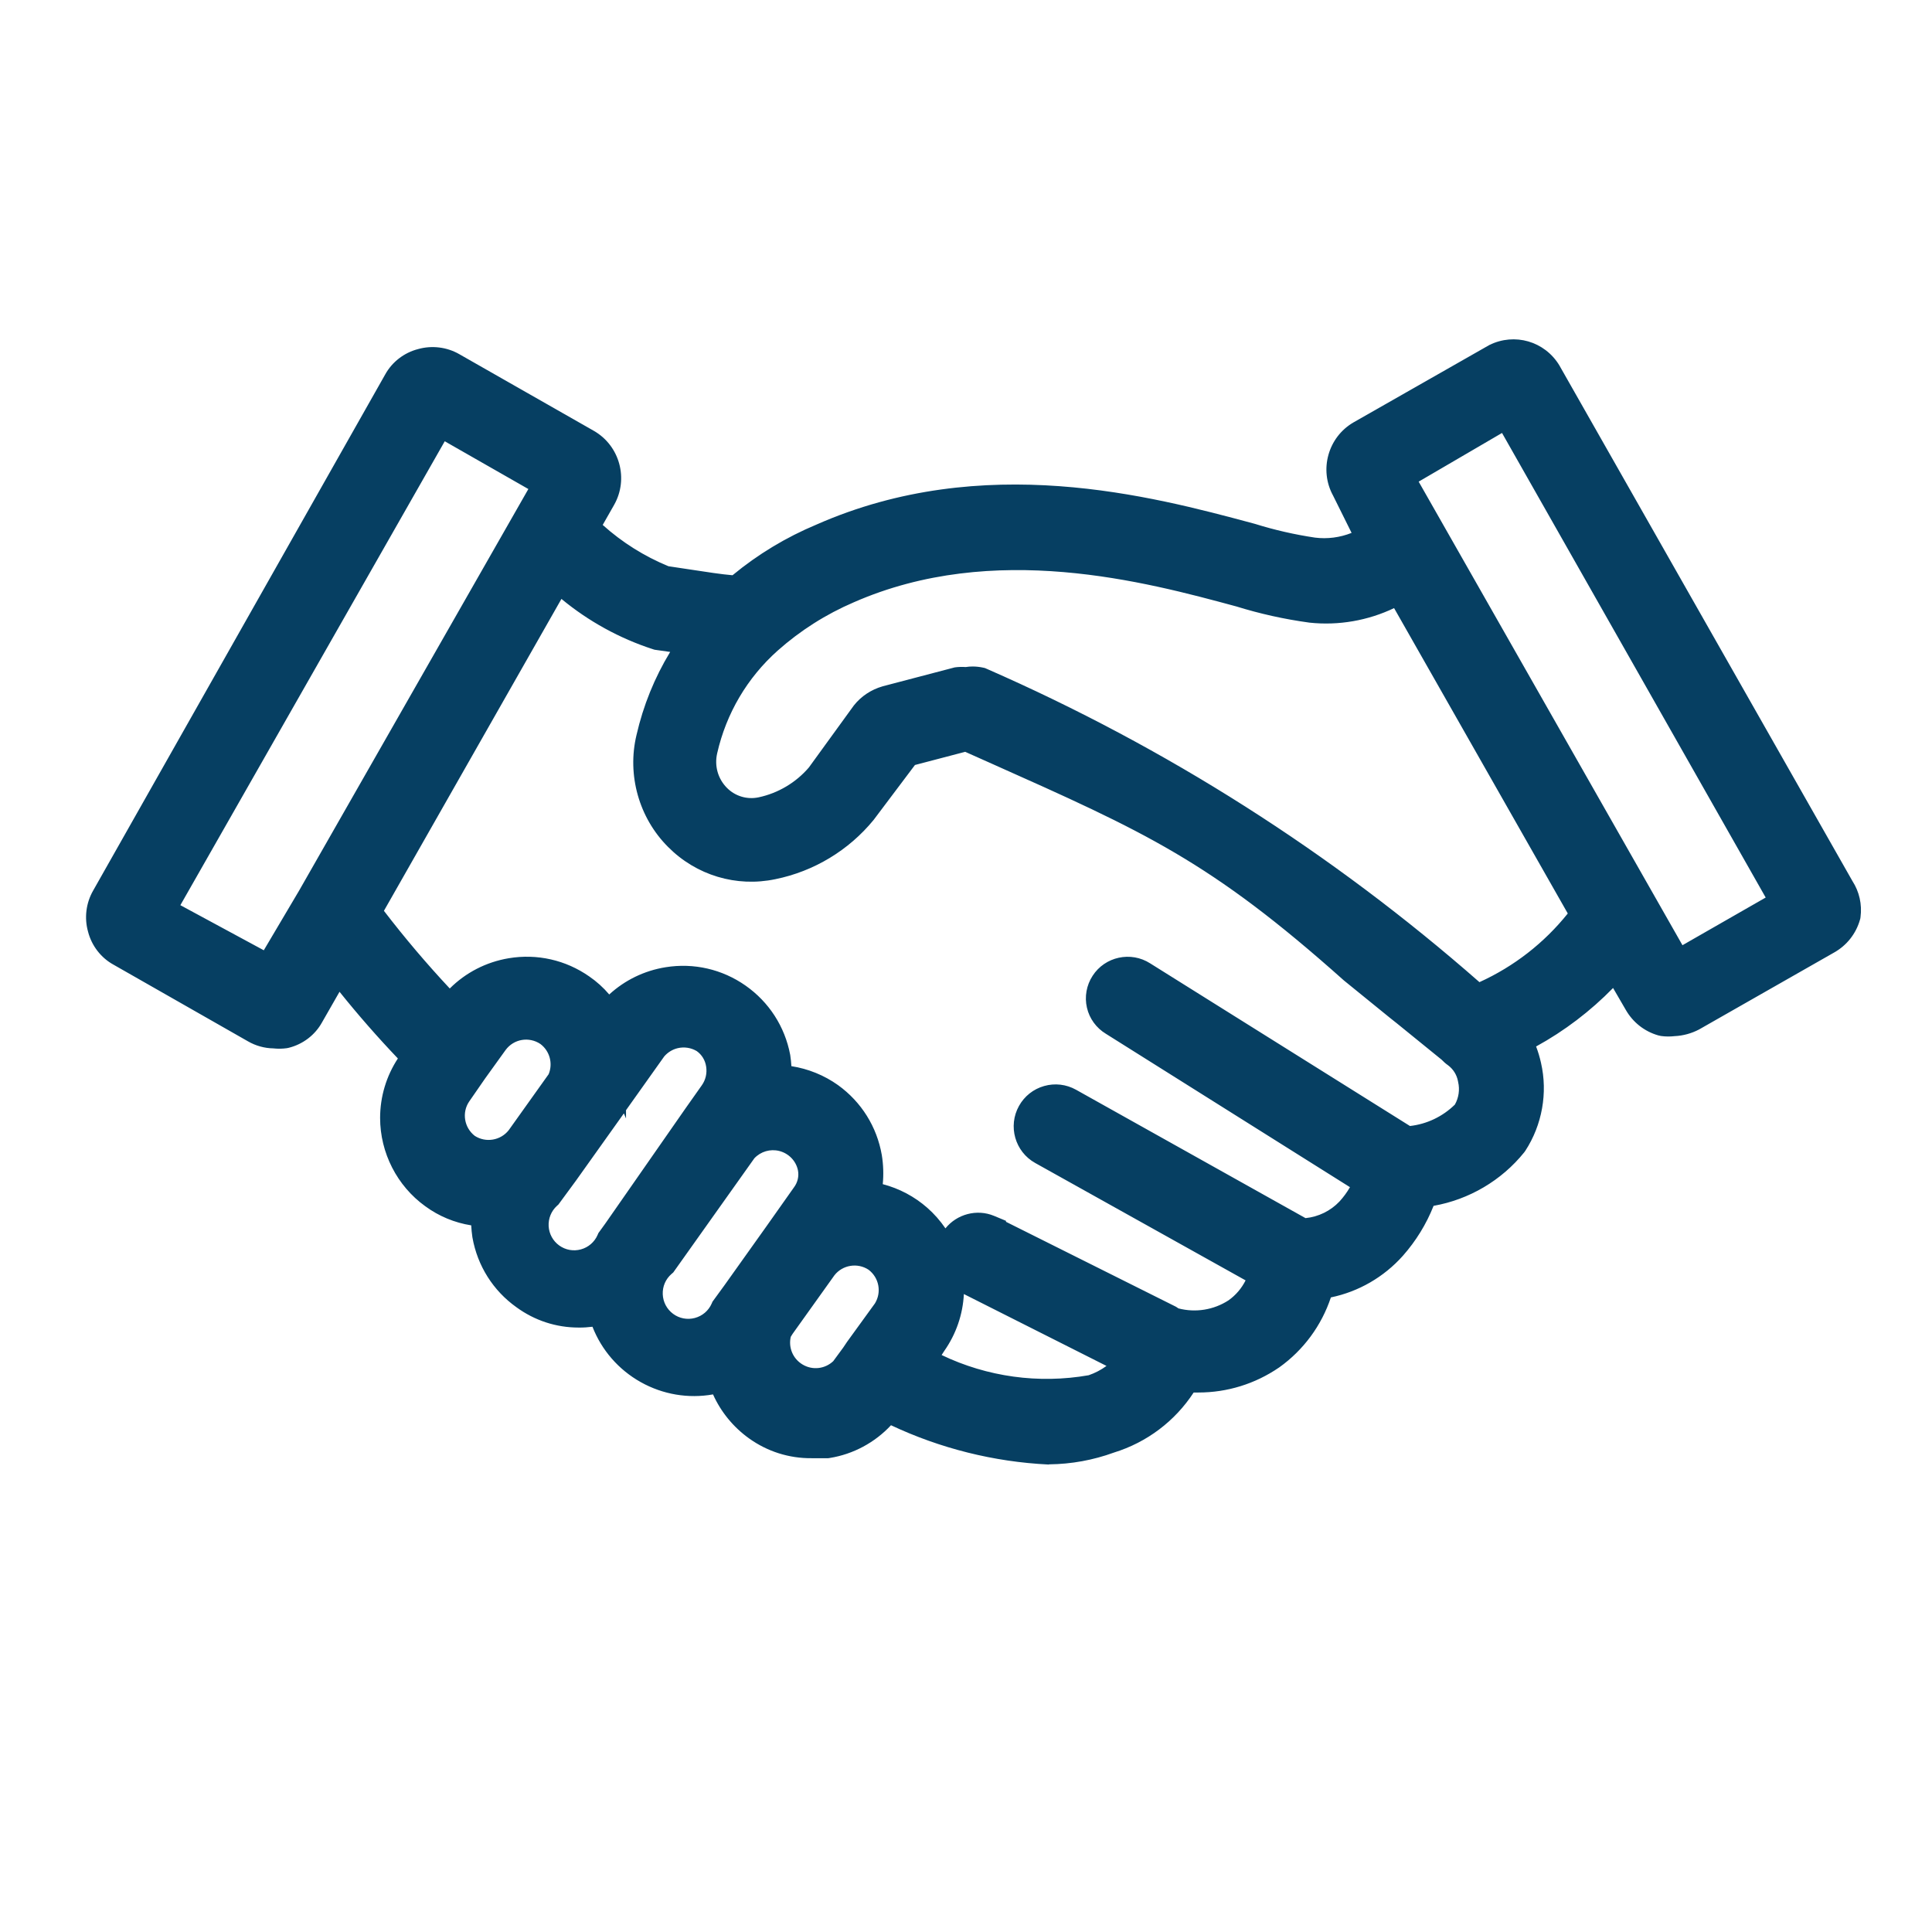 <?xml version="1.0" encoding="utf-8"?>
<!-- Generator: Adobe Illustrator 26.0.1, SVG Export Plug-In . SVG Version: 6.00 Build 0)  -->
<svg version="1.1" xmlns="http://www.w3.org/2000/svg" xmlns:xlink="http://www.w3.org/1999/xlink" x="0px" y="0px"
	 viewBox="0 0 500 500" style="enable-background:new 0 0 500 500;" xml:space="preserve">
<style type="text/css">
	.st0{display:none;}
	.st1{display:inline;opacity:0.25;fill:none;stroke:#1D1D1B;stroke-miterlimit:10;}
	.st2{fill:#063F62;}
</style>
<g id="Grid" class="st0">
	<rect x="27.3" y="25.99" class="st1" width="450" height="450"/>
	<circle class="st1" cx="252.3" cy="250.99" r="225"/>
	<line class="st1" x1="25" y1="250.99" x2="479.61" y2="250.99"/>
	<line class="st1" x1="252.3" y1="478.29" x2="252.3" y2="23.68"/>
	<rect x="94.56" y="93.24" class="st1" width="315.5" height="315.5"/>
	<circle class="st1" cx="252.3" cy="250.99" r="158.13"/>
	<rect x="141.79" y="140.48" class="st1" width="221.02" height="221.02"/>
	<circle class="st1" cx="252.3" cy="250.99" r="110.51"/>
	<rect x="175.37" y="174.05" class="st1" width="153.87" height="153.87"/>
	<circle class="st1" cx="252.3" cy="250.99" r="76.93"/>
	<line class="st1" x1="94.56" y1="25.99" x2="94.56" y2="475.99"/>
	<line class="st1" x1="410.05" y1="25.99" x2="410.05" y2="475.99"/>
	<line class="st1" x1="362.81" y1="25.99" x2="362.81" y2="475.99"/>
	<line class="st1" x1="329.24" y1="25.99" x2="329.24" y2="475.99"/>
	<line class="st1" x1="141.79" y1="25.99" x2="141.79" y2="475.99"/>
	<line class="st1" x1="175.37" y1="25.99" x2="175.37" y2="475.99"/>
	<line class="st1" x1="27.75" y1="93.24" x2="477.75" y2="93.24"/>
	<line class="st1" x1="27.75" y1="408.73" x2="477.75" y2="408.73"/>
	<line class="st1" x1="27.3" y1="25.99" x2="477.3" y2="475.99"/>
	<line class="st1" x1="477.3" y1="25.99" x2="27.3" y2="475.99"/>
</g>
<g id="Icons">
	<g>
		<path class="st2" d="M475.15,230.65l-75.87-133.5c-2.41-3.97-7.46-5.43-11.62-3.37l-34.86,19.87c-4.32,2.48-5.82,7.98-3.37,12.31
			l6.97,14.06c-4.92,3.38-10.92,4.83-16.85,4.07c-5.51-0.82-10.95-2.06-16.27-3.72c-25.56-6.86-68.2-18.47-110.02,0
			c-8,3.33-15.41,7.92-21.96,13.59c-3.83,0-11.62-1.39-19.64-2.56c-8.25-3.31-15.73-8.3-21.96-14.64l4.88-8.6h0
			c2.45-4.34,0.94-9.83-3.37-12.31l-34.86-19.87c-2.08-1.19-4.55-1.48-6.85-0.81c-2.32,0.58-4.3,2.09-5.46,4.18L28.42,232.97
			c-1.19,2.08-1.48,4.55-0.81,6.86c0.58,2.32,2.09,4.3,4.18,5.46l34.86,19.87c1.34,0.77,2.86,1.18,4.41,1.16
			c0.81,0.11,1.63,0.11,2.44,0c2.33-0.58,4.3-2.09,5.46-4.18l8.25-14.41v0c6.84,9.02,14.25,17.6,22.19,25.68l-1.86,2.67
			c-2.71,3.89-4.17,8.51-4.18,13.25c0.01,7.46,3.59,14.46,9.64,18.82c3.83,2.83,8.48,4.34,13.25,4.3h0.93
			c-0.35,2.31-0.35,4.66,0,6.97c1.07,6,4.45,11.34,9.41,14.87c3.85,2.81,8.49,4.32,13.25,4.3c2.36,0.01,4.71-0.34,6.97-1.05
			c1.31,6.69,5.5,12.47,11.45,15.8c5.95,3.33,13.07,3.89,19.46,1.51c1.33,5.39,4.54,10.13,9.06,13.36c3.86,2.77,8.5,4.23,13.25,4.18
			h3.95c6.01-0.96,11.37-4.32,14.87-9.29v-0.7c13.2,6.93,27.75,10.9,42.64,11.62c5.2-0.06,10.34-1,15.22-2.79
			c8.28-2.54,15.24-8.21,19.4-15.8h3.83c6.51,0.04,12.87-1.9,18.24-5.58c6.22-4.45,10.6-11.02,12.31-18.47
			c7.25-0.77,13.96-4.21,18.82-9.64c3.63-4.11,6.36-8.94,8.02-14.17c9.11-0.81,17.5-5.3,23.24-12.43c3.65-5.6,4.86-12.43,3.37-18.94
			c-0.59-2.67-1.61-5.22-3.02-7.55c10.61-5.02,19.97-12.32,27.42-21.38l6.74,11.62c1.19,2.09,3.15,3.63,5.46,4.3
			c0.81,0.11,1.63,0.11,2.44,0c1.54-0.04,3.05-0.44,4.41-1.16l34.86-19.87c2.09-1.19,3.63-3.15,4.3-5.46
			C476.83,234.57,476.34,232.43,475.15,230.65L475.15,230.65z M81.75,232.97l-11.62,19.64l-30.32-16.38l73.43-128.85l30.32,17.31
			L81.75,232.97z M135.66,295.48c-3.74,4.85-10.6,5.97-15.69,2.55c-4.96-3.71-6.14-10.66-2.67-15.8l4.18-6.04l5.34-7.44
			c3.72-5.03,10.76-6.21,15.92-2.67c4.51,3.31,6.03,9.36,3.6,14.41L135.66,295.48z M160.75,319.53l-1.51,2.09
			c-1.41,3.21-4.19,5.61-7.57,6.54c-3.38,0.93-7,0.28-9.84-1.76c-2.85-2.04-4.62-5.26-4.83-8.76c-0.21-3.5,1.18-6.91,3.77-9.27
			l4.18-5.69l9.53-13.36l12.55-17.66h0c1.61-2.64,4.21-4.53,7.22-5.26c3.01-0.72,6.18-0.21,8.81,1.42c2.52,1.72,4.21,4.42,4.65,7.44
			c0.47,2.97-0.24,6.02-1.97,8.48l-4.18,5.92L160.75,319.53z M191.54,335.57l-2.79,3.83c-1.43,3.22-4.24,5.62-7.65,6.52
			c-3.41,0.9-7.04,0.21-9.88-1.88c-2.84-2.1-4.57-5.37-4.7-8.89c-0.14-3.52,1.33-6.92,3.99-9.23l20.8-29.28v0
			c2.9-3.3,7.41-4.69,11.66-3.59c4.25,1.11,7.52,4.52,8.44,8.81c0.59,2.98-0.13,6.07-1.97,8.49l-6.97,9.88L191.54,335.57z
			 M230.58,340.1l-7.32,10.11l-0.93,1.39l-2.91,3.95c-3.76,3.86-9.68,4.64-14.3,1.87c-4.62-2.77-6.74-8.35-5.11-13.49l0.93-1.51
			l11.04-15.45h0c3.77-4.82,10.63-5.88,15.68-2.44c5.03,3.72,6.22,10.75,2.67,15.92L230.58,340.1z M380.46,288.97
			c-4.44,4.59-10.47,7.29-16.85,7.55l-68.67-42.99c-2.69-1.73-6.28-0.95-8.02,1.74c-0.85,1.3-1.13,2.89-0.78,4.4
			c0.35,1.52,1.3,2.82,2.64,3.61l66.92,42.06v0c-1.19,3.36-3.05,6.44-5.46,9.06c-3.54,3.74-8.44,5.88-13.59,5.92l-60.65-33.93
			c-2.82-1.57-6.39-0.56-7.96,2.27c-1.57,2.82-0.56,6.39,2.27,7.96l58.09,32.41v0c-1.01,4.7-3.75,8.84-7.67,11.62
			c-5.04,3.31-11.25,4.32-17.08,2.79h-0.7c-0.36-0.34-0.75-0.66-1.16-0.93l-46.48-23.24v0c-2.81-1.17-6.04,0.03-7.42,2.74
			c-1.37,2.71-0.42,6.03,2.19,7.6l44.5,22.43c-2.79,4.12-6.88,7.18-11.62,8.71c-15.98,2.89-32.47-0.04-46.48-8.25l3.72-5.69
			c3.53-4.99,4.94-11.17,3.95-17.2c-0.94-5.14-3.57-9.82-7.5-13.28c-3.92-3.46-8.89-5.49-14.11-5.77c1.05-3.5,1.28-7.2,0.7-10.81
			c-1.04-5.98-4.37-11.32-9.3-14.87c-4.19-2.99-9.26-4.5-14.41-4.3c0.34-2.24,0.34-4.51,0-6.74c-1.13-5.95-4.53-11.22-9.49-14.69
			c-4.95-3.47-11.07-4.88-17.04-3.91c-5.97,0.96-11.33,4.22-14.94,9.08l-1.05,1.39v0c-1.6-3.62-4.17-6.72-7.44-8.95
			c-4.98-3.48-11.13-4.87-17.13-3.87c-5.99,1-11.36,4.31-14.94,9.21l-0.93,1.16v0c-8.33-8.55-16.09-17.63-23.24-27.19l50.66-89
			c7.44,7.39,16.52,12.93,26.49,16.15l11.62,1.62c-6.06,7.82-10.34,16.85-12.55,26.49c-2.1,8.74,0.5,17.94,6.86,24.29
			c6.06,6.12,14.81,8.75,23.24,6.97c8.86-1.8,16.82-6.6,22.54-13.59l11.62-15.45l16.38-4.3v0c45.8,20.49,63.46,27.31,100.9,60.72
			l25.39,20.62c0.34,0.4,0.73,0.75,1.16,1.05c2.37,1.74,3.98,4.32,4.53,7.2C383.02,282.33,382.39,285.98,380.46,288.97
			L380.46,288.97z M381.98,260.05c-38.29-34.04-81.69-61.84-128.61-82.38c-1.07-0.23-2.18-0.23-3.25,0c-0.77-0.11-1.55-0.11-2.33,0
			l-18.01,4.77c-1.92,0.55-3.63,1.69-4.88,3.25l-11.62,16.03c-4.1,4.86-9.7,8.21-15.92,9.53c-4.64,0.98-9.45-0.47-12.78-3.83
			c-3.53-3.57-4.97-8.7-3.83-13.59c2.57-11.27,8.57-21.46,17.19-29.16c6.25-5.55,13.35-10.06,21.03-13.36
			c37.88-16.61,78.19-5.69,102.24,0.81v0c5.96,1.86,12.06,3.22,18.24,4.07c8.16,0.87,16.36-1.1,23.24-5.58l49.03,86.21v0
			c-7.53,10.44-17.89,18.5-29.86,23.24L381.98,260.05z M433.56,251.45l-10.92-19.17l-51.24-90.05l-11.04-19.4l30.21-17.66
			l73.2,128.97L433.56,251.45z"/>
		<path class="st2" d="M271.39,379.02l-0.15-0.01c-13.99-0.68-27.95-4.17-40.65-10.16c-4.16,4.47-9.77,7.5-15.83,8.47l-0.39,0.06
			h-4.35c-5.79,0.05-11.4-1.71-16.16-5.12c-4.08-2.92-7.3-6.86-9.33-11.39c-6.37,1.13-12.97,0.04-18.71-3.18
			c-5.75-3.22-10.13-8.29-12.49-14.33c-1.16,0.14-2.34,0.23-3.5,0.21c-0.03,0-0.06,0-0.1,0c-5.8,0-11.37-1.82-16.08-5.26
			c-6.02-4.28-10.08-10.7-11.38-18.03l-0.02-0.12c-0.15-1.01-0.25-2.03-0.3-3.04c-4.28-0.67-8.4-2.37-11.91-4.96
			c-7.28-5.25-11.66-13.8-11.67-22.84c0.01-5.51,1.6-10.81,4.6-15.39c-5.26-5.52-10.32-11.3-15.1-17.26l-4.55,7.95
			c-1.79,3.24-4.94,5.64-8.6,6.55l-0.5,0.1c-1.15,0.16-2.32,0.18-3.47,0.05c-2.31-0.04-4.58-0.67-6.58-1.83l-34.84-19.86
			c-3.22-1.78-5.61-4.89-6.54-8.5c-1.01-3.56-0.53-7.43,1.31-10.64L99.7,96.89c1.79-3.23,4.89-5.62,8.51-6.55
			c3.56-1,7.43-0.53,10.64,1.31l34.85,19.86c6.69,3.84,9.03,12.42,5.25,19.12l-2.97,5.22c5.02,4.51,10.73,8.1,17.01,10.69
			c1.85,0.27,3.68,0.55,5.45,0.82c4.3,0.66,8.41,1.29,11.14,1.51c6.56-5.42,13.85-9.82,21.72-13.11
			c43.17-19.04,86.77-7.35,112.83-0.36l0.66,0.18c5.06,1.58,10.28,2.77,15.51,3.55c3.21,0.41,6.48-0.02,9.49-1.22l-4.78-9.63
			c-3.68-6.68-1.32-15.16,5.3-18.98l35.13-20.01c6.54-3.24,14.32-0.98,18.11,5.25l0.07,0.13l75.78,133.33
			c1.79,2.76,2.53,6.07,2.1,9.33l-0.05,0.37l-0.1,0.36c-1.03,3.59-3.39,6.58-6.63,8.42l-34.99,19.94c-1.96,1.03-4.14,1.63-6.34,1.73
			c-1.18,0.14-2.37,0.13-3.55-0.04l-0.68-0.15c-3.59-1.03-6.58-3.39-8.43-6.64l-3.27-5.63c-5.84,5.98-12.59,11.12-19.92,15.14
			c0.53,1.38,0.95,2.79,1.27,4.24c1.78,7.76,0.3,16.06-4.06,22.76l-0.29,0.4c-5.87,7.29-14.28,12.22-23.45,13.84
			c-1.88,4.74-4.55,9.08-7.95,12.93c-4.95,5.54-11.46,9.28-18.63,10.77c-2.42,7.27-7.07,13.61-13.35,18.1l-0.09,0.06
			c-6.18,4.22-13.38,6.45-20.84,6.45c-0.09,0-0.17,0-0.26,0h-0.97c-4.85,7.42-12.08,12.89-20.63,15.54
			c-5.38,1.96-11.02,2.99-16.76,3.05L271.39,379.02z M225.89,355.21l5.28,2.77c12.43,6.53,26.4,10.34,40.41,11.04
			c4.59-0.07,9.1-0.9,13.41-2.48l0.26-0.09c7.08-2.17,12.93-6.94,16.48-13.43l1.42-2.6h6.8c0.06,0,0.13,0,0.19,0
			c5.46,0,10.69-1.61,15.19-4.67c5.21-3.74,8.87-9.25,10.31-15.5l0.8-3.47l3.55-0.38c6.03-0.64,11.57-3.48,15.62-8
			c3.17-3.59,5.52-7.75,6.97-12.35l1-3.18l3.32-0.3c7.63-0.68,14.77-4.46,19.62-10.38c2.79-4.4,3.72-9.81,2.55-14.89
			c-0.48-2.18-1.3-4.21-2.43-6.08l-2.87-4.74l2.96-1.4l-9.2-0.08l2.5,2.03l0.31,0.37c0.01,0.02,0.06,0.06,0.15,0.12l0.15,0.1
			c3.36,2.48,5.65,6.09,6.46,10.19c0.86,3.75,0.48,7.69-1.02,11.2l0.44,0.88l-2.46,2.55c-5.35,5.53-12.54,8.75-20.24,9.07
			l-1.55,0.06l-69.98-43.81c-0.42-0.27-0.92-0.16-1.16,0.21c-0.12,0.19-0.16,0.38-0.12,0.56c0.04,0.19,0.16,0.35,0.32,0.44
			l0.12,0.07l69.26,43.53v3.62l-0.29,0.82c-1.42,4.01-3.61,7.63-6.49,10.77c-4.5,4.75-10.76,7.48-17.23,7.54l-1.33,0.01l-1.16-0.65
			l-60.65-33.93c-0.4-0.22-0.92-0.08-1.15,0.33c-0.23,0.41-0.08,0.93,0.33,1.16l60.66,33.85v3.47l-0.11,0.52
			c-1.28,5.94-4.71,11.14-9.67,14.65l-0.14,0.1c-6.02,3.96-13.44,5.26-20.43,3.61h-2.09l-1.45-1.39c-0.09-0.08-0.18-0.16-0.27-0.23
			l-45.94-22.97c-0.36-0.09-0.75,0.08-0.93,0.42c-0.17,0.34-0.08,0.76,0.22,1l49.34,24.86l-3.19,4.71
			c-3.4,5.02-8.45,8.8-14.22,10.67l-0.65,0.16c-17.15,3.1-34.87-0.05-49.89-8.86l-4.53-2.66l6.69-10.23
			c2.78-3.94,3.89-8.74,3.1-13.5c-0.72-3.94-2.81-7.64-5.87-10.34c-3.07-2.71-7-4.32-11.08-4.53l-6.34-0.34l1.82-6.08
			c0.83-2.76,1.02-5.73,0.55-8.57c-0.81-4.67-3.4-8.82-7.29-11.62c-3.25-2.32-7.26-3.52-11.28-3.35l-6.07,0.24l0.92-6
			c0.26-1.7,0.27-3.43,0.01-5.13c-0.91-4.66-3.54-8.72-7.43-11.45c-3.91-2.74-8.65-3.83-13.38-3.07c-4.71,0.76-8.88,3.29-11.73,7.12
			l-0.06,0.08v2.66l0.79-1.12c2.29-3.69,6.02-6.38,10.25-7.4c4.28-1.02,8.88-0.28,12.61,2.03l0.18,0.12
			c3.67,2.5,6.14,6.45,6.78,10.84c0.66,4.23-0.34,8.53-2.83,12.08l-4.19,5.93l-20.83,29.91l-1.23,1.7
			c-2.08,4.34-5.91,7.54-10.58,8.83c-1.29,0.35-2.59,0.55-3.89,0.59c0.23,0.01,0.47,0.02,0.7,0.01c1.89-0.01,3.73-0.27,5.5-0.82
			l5.32-1.65l0.92,4.66c-0.01-0.14-0.02-0.29-0.02-0.43c-0.2-4.84,1.7-9.46,5.23-12.76l19.56-27.53v-0.29l1.24-1.42
			c4.17-4.75,10.56-6.72,16.68-5.13c6.12,1.59,10.74,6.42,12.07,12.61c0.88,4.42-0.16,8.94-2.83,12.49l-6.92,9.81l-13.47,18.84
			c-2.12,4.37-5.99,7.57-10.71,8.81c-1.15,0.3-2.32,0.48-3.48,0.54c2.38,0.09,4.78-0.28,7.06-1.13l5.26-1.96l1.34,5.45
			c1.04,4.23,3.56,7.95,7.11,10.48c3.03,2.17,6.6,3.29,10.29,3.25h3.58c4.01-0.73,7.68-2.87,10.29-5.99v-3.41l-0.82,1.04
			c-5.4,5.55-13.81,6.65-20.45,2.67c-6.65-3.98-9.65-11.91-7.3-19.29l0.18-0.58l1.44-2.32l12.53-17.55h0.4
			c5.58-5.19,14.2-5.99,20.68-1.57l0.16,0.11c7.24,5.35,8.92,15.35,3.83,22.77l-0.01-0.01l-7.09,9.79L225.89,355.21z M243.69,350.68
			c11.79,5.65,25.11,7.5,38.06,5.23c1.65-0.57,3.21-1.38,4.61-2.41l-36.91-18.6c-0.27,5.27-2,10.34-5.08,14.73L243.69,350.68z
			 M204.65,345.96c-0.65,2.79,0.55,5.68,3.05,7.17c2.56,1.54,5.78,1.17,7.94-0.86l2.6-3.54l0.98-1.46l7.22-9.96
			c1.76-2.89,1.07-6.63-1.65-8.7c-2.85-1.88-6.71-1.27-8.83,1.42l-10.83,15.16L204.65,345.96z M195.23,299.76l-20.99,29.55
			l-0.45,0.39c-1.53,1.32-2.35,3.24-2.27,5.25c0.08,2.03,1.06,3.87,2.68,5.07c1.62,1.2,3.67,1.59,5.62,1.07
			c1.96-0.52,3.54-1.87,4.36-3.72l0.21-0.49l3.09-4.24l10.91-15.32l7.07-10.01c0.97-1.28,1.36-2.91,1.04-4.48
			c-0.51-2.39-2.35-4.31-4.79-4.95C199.35,297.28,196.89,298,195.23,299.76z M359.73,263.43l-11.94-9.7
			c-34.62-30.89-51.32-38.34-91.68-56.34c-2.04-0.91-4.15-1.85-6.32-2.82l-13,3.41l-10.7,14.22c-6.43,7.86-15.46,13.31-25.42,15.33
			c-10.09,2.13-20.49-0.99-27.78-8.35c-7.52-7.51-10.65-18.61-8.16-28.97c1.75-7.64,4.68-14.85,8.71-21.49l-4.04-0.57l-0.41-0.13
			c-8.62-2.79-16.71-7.24-23.69-13.02l-45.94,80.72c5.34,6.96,11.05,13.7,17.04,20.1c4.13-4.12,9.42-6.85,15.27-7.83
			c7.33-1.22,14.72,0.45,20.81,4.7c1.93,1.32,3.68,2.9,5.19,4.68c4.03-3.7,9.06-6.16,14.58-7.05c7.3-1.18,14.66,0.51,20.71,4.76
			c6.05,4.25,10.15,10.59,11.53,17.85l0.03,0.17c0.14,0.94,0.24,1.88,0.29,2.82c4.33,0.67,8.49,2.35,12.08,4.91
			c6.04,4.36,10.05,10.78,11.32,18.09c0.41,2.5,0.49,5.04,0.25,7.54c4.25,1.11,8.23,3.21,11.55,6.14c1.78,1.57,3.34,3.35,4.67,5.3
			c2.95-3.67,8.1-5.1,12.59-3.23l3.08,1.28v0.25l43.98,21.98l0.25,0.16c0.13,0.09,0.27,0.18,0.4,0.27c4.42,1.16,9.14,0.4,12.97-2.09
			c1.89-1.35,3.39-3.12,4.41-5.16l-54.45-30.38c-5.22-2.91-7.11-9.53-4.2-14.76c1.41-2.53,3.72-4.37,6.51-5.16
			c2.78-0.79,5.71-0.45,8.25,0.96l59.4,33.23c3.32-0.33,6.47-1.86,8.77-4.29c1.04-1.13,1.96-2.38,2.73-3.72l-63.17-39.7
			c-2.47-1.49-4.26-3.94-4.9-6.75c-0.66-2.81-0.12-5.83,1.47-8.26c3.2-4.96,9.89-6.42,14.9-3.21l67.23,42.09
			c4.39-0.5,8.45-2.44,11.62-5.54c1-1.77,1.31-3.88,0.84-5.87l-0.04-0.21c-0.31-1.63-1.21-3.07-2.53-4.07
			c-0.63-0.44-1.2-0.94-1.71-1.48l-11.55-9.38L359.73,263.43z M161.46,288.14l-12.43,17.45l-4.52,6.15l-0.37,0.33
			c-1.48,1.35-2.26,3.28-2.15,5.28c0.12,2,1.12,3.82,2.75,4.99c1.63,1.17,3.67,1.53,5.6,1c1.93-0.53,3.51-1.89,4.31-3.72l0.21-0.49
			l1.8-2.49l20.77-29.82l4.2-5.95c0.99-1.4,1.39-3.12,1.12-4.83c-0.24-1.65-1.12-3.09-2.44-4.02c-1.47-0.88-3.26-1.15-4.93-0.75
			c-1.34,0.32-2.56,1.07-3.47,2.12l-9.9,13.93v2.14L161.46,288.14z M127.18,307.45H133l-0.88,5.75c-0.23,1.51-0.27,3.04-0.11,4.56
			c-0.23-4.78,1.58-9.38,5.01-12.71l3.91-5.33l15.83-22.24l-4.29-9.73c-1.22-2.77-3.19-5.13-5.68-6.84
			c-3.98-2.78-8.75-3.86-13.48-3.07c-4.73,0.79-8.9,3.36-11.73,7.23l-0.13,0.17l-5.84,7.33l0.27,0.28l-4.23,6.07
			c-2.14,3.07-3.28,6.66-3.28,10.4c0.01,5.82,2.84,11.34,7.57,14.75c2.99,2.21,6.62,3.41,10.28,3.35H127.18z M85.25,236.87
			l5.94,7.84c6.3,8.32,13.16,16.32,20.41,23.8v-3.19c-7.91-8.25-15.39-17.06-22.24-26.21l-1.96-2.62l55.51-97.53l4.64,4.61
			c6.75,6.71,15.08,11.82,24.1,14.81l19.72,2.76l-5.29,6.82c-5.65,7.29-9.56,15.55-11.63,24.55c-1.69,7.04,0.43,14.54,5.52,19.63
			c4.91,4.96,11.88,7.05,18.67,5.62c7.71-1.56,14.67-5.75,19.64-11.79l12.6-16.76l14.33-3.76v-1.91l-14.11,3.73
			c-0.89,0.26-1.66,0.77-2.25,1.48l-11.76,16.21c-4.79,5.68-11.44,9.65-18.7,11.19c-6.34,1.33-12.83-0.61-17.37-5.21
			c-4.76-4.83-6.68-11.65-5.15-18.24c2.81-12.33,9.28-23.32,18.73-31.76c6.67-5.92,14.2-10.71,22.39-14.23
			c36.26-15.91,74.15-7.73,99.22-1.11v-0.28l6.49,2.02c5.65,1.77,11.49,3.07,17.35,3.88c6.97,0.72,14.04-0.98,19.91-4.8l4.45-2.9
			l47.81,84.06l1.11-1.54l-59.76-105.02l38.84-22.71L470.57,236l-38.86,22.27c0.21,0.01,0.38-0.01,0.57-0.04l0.56-0.05
			c0.74-0.02,1.48-0.21,2.15-0.55l34.78-19.82c0.86-0.49,1.5-1.24,1.85-2.14c0.02-0.57-0.09-1.14-0.31-1.67l-0.5-0.88L394.98,99.7
			c-1.05-1.67-3.21-2.31-4.99-1.48l-34.71,19.78c-1.91,1.1-2.59,3.58-1.49,5.51l0.13,0.24l8.9,17.94l-3.58,2.46
			c-5.94,4.08-13.16,5.83-20.32,4.91c-5.8-0.86-11.5-2.16-17.02-3.88l-0.37-0.1c-24.79-6.65-66.29-17.78-106.24-0.13l-0.1,0.04
			c-7.52,3.14-14.46,7.43-20.61,12.76l-1.41,1.22h-1.86c-3.24,0-8.41-0.79-14.39-1.71c-1.93-0.3-3.94-0.61-5.97-0.9l-0.59-0.09
			l-0.55-0.22c-8.94-3.59-16.91-8.9-23.66-15.77l-2.64-2.69l6.82-12.01c0.99-1.92,0.29-4.3-1.58-5.38l-34.84-19.86
			c-0.91-0.52-1.99-0.65-2.98-0.36l-0.19,0.05c-0.97,0.24-1.81,0.88-2.29,1.75L32.77,235.43c-0.53,0.92-0.65,2-0.36,3l0.05,0.19
			c0.24,0.97,0.88,1.8,1.75,2.29l34.91,19.9c0.59,0.34,1.26,0.5,1.9,0.51l0.37,0l0.37,0.05c0.26,0.04,0.52,0.05,0.79,0.03
			c0.87-0.28,1.6-0.88,2.04-1.68l7.62-13.31v-4.39l-10.22,17.28l-39.05-21.1l78.44-137.64l39.01,22.27L85.25,236.87z M390.96,261.35
			l1.2,1.07c7.34-3.95,14.04-9.15,19.68-15.29l-0.83-1.46C405.3,252.04,398.52,257.34,390.96,261.35z M354.36,246.19l16.03,13.02
			l2.08-0.83c-14.99-12.88-30.72-24.81-47.11-35.72C334.16,228.93,343.45,236.46,354.36,246.19z M431.58,258.26
			c0.04,0,0.07,0,0.11,0l-14.97-26.28v9.37l2.33-2.83l10.35,17.84C429.91,257.27,430.67,257.92,431.58,258.26z M251.73,172.49
			c0.89,0,1.79,0.1,2.68,0.29l0.49,0.11l0.46,0.2c46.5,20.35,89.39,47.63,127.52,81.09c8.92-4.05,16.73-10.12,22.86-17.77
			l-44.95-79.03c-6.77,3.23-14.37,4.56-21.87,3.76l-0.15-0.02c-6.37-0.87-12.72-2.28-18.86-4.19l-0.01,0
			c-23.46-6.35-62.68-16.96-98.93-1.06c-7.24,3.11-13.87,7.32-19.72,12.52c-7.88,7.04-13.29,16.22-15.64,26.54
			c-0.76,3.26,0.18,6.61,2.52,8.97c2.14,2.16,5.21,3.08,8.19,2.45c5.04-1.07,9.66-3.81,13.01-7.72l11.65-16.06
			c1.9-2.39,4.47-4.09,7.41-4.94l0.1-0.03l18.59-4.88c0.95-0.13,1.9-0.16,2.85-0.09C250.53,172.53,251.13,172.49,251.73,172.49z
			 M46.68,234.26l21.59,11.67l9.15-15.46l59.32-103.91L115.1,114.2L46.68,234.26z M367.15,124.65l68.27,119.97l21.54-12.34
			l-68.24-120.23L367.15,124.65z M247.95,182.79l4.31,1.93c2.74,1.22,5.37,2.4,7.92,3.54c17.06,7.61,30.18,13.46,42.37,20.12
			c-16.31-9.59-33.2-18.23-50.61-25.88c-0.26-0.02-0.52,0-0.78,0.05l-0.87,0.19l-0.88-0.13c-0.23-0.03-0.46-0.04-0.69-0.02
			L247.95,182.79z M126.43,305c-3.2,0-6.42-0.92-9.24-2.81l-0.21-0.15c-7.1-5.32-8.78-15.24-3.82-22.6l4.22-6.09l5.4-7.51
			c5.39-7.29,15.39-8.97,22.81-3.88l0.12,0.09c6.45,4.73,8.62,13.39,5.16,20.61l-0.19,0.39l-11.05,15.49
			C136.37,302.76,131.43,305,126.43,305z M122.87,293.96c2.85,1.84,6.67,1.21,8.78-1.46l10.34-14.5c1.15-2.78,0.28-6.01-2.14-7.82
			c-2.95-1.97-6.89-1.3-9,1.56l-5.31,7.38l-4.13,5.97C119.49,287.93,120.12,291.82,122.87,293.96z"/>
	</g>
</g>
<g id="Layer_3" class="st0">
</g>
</svg>

